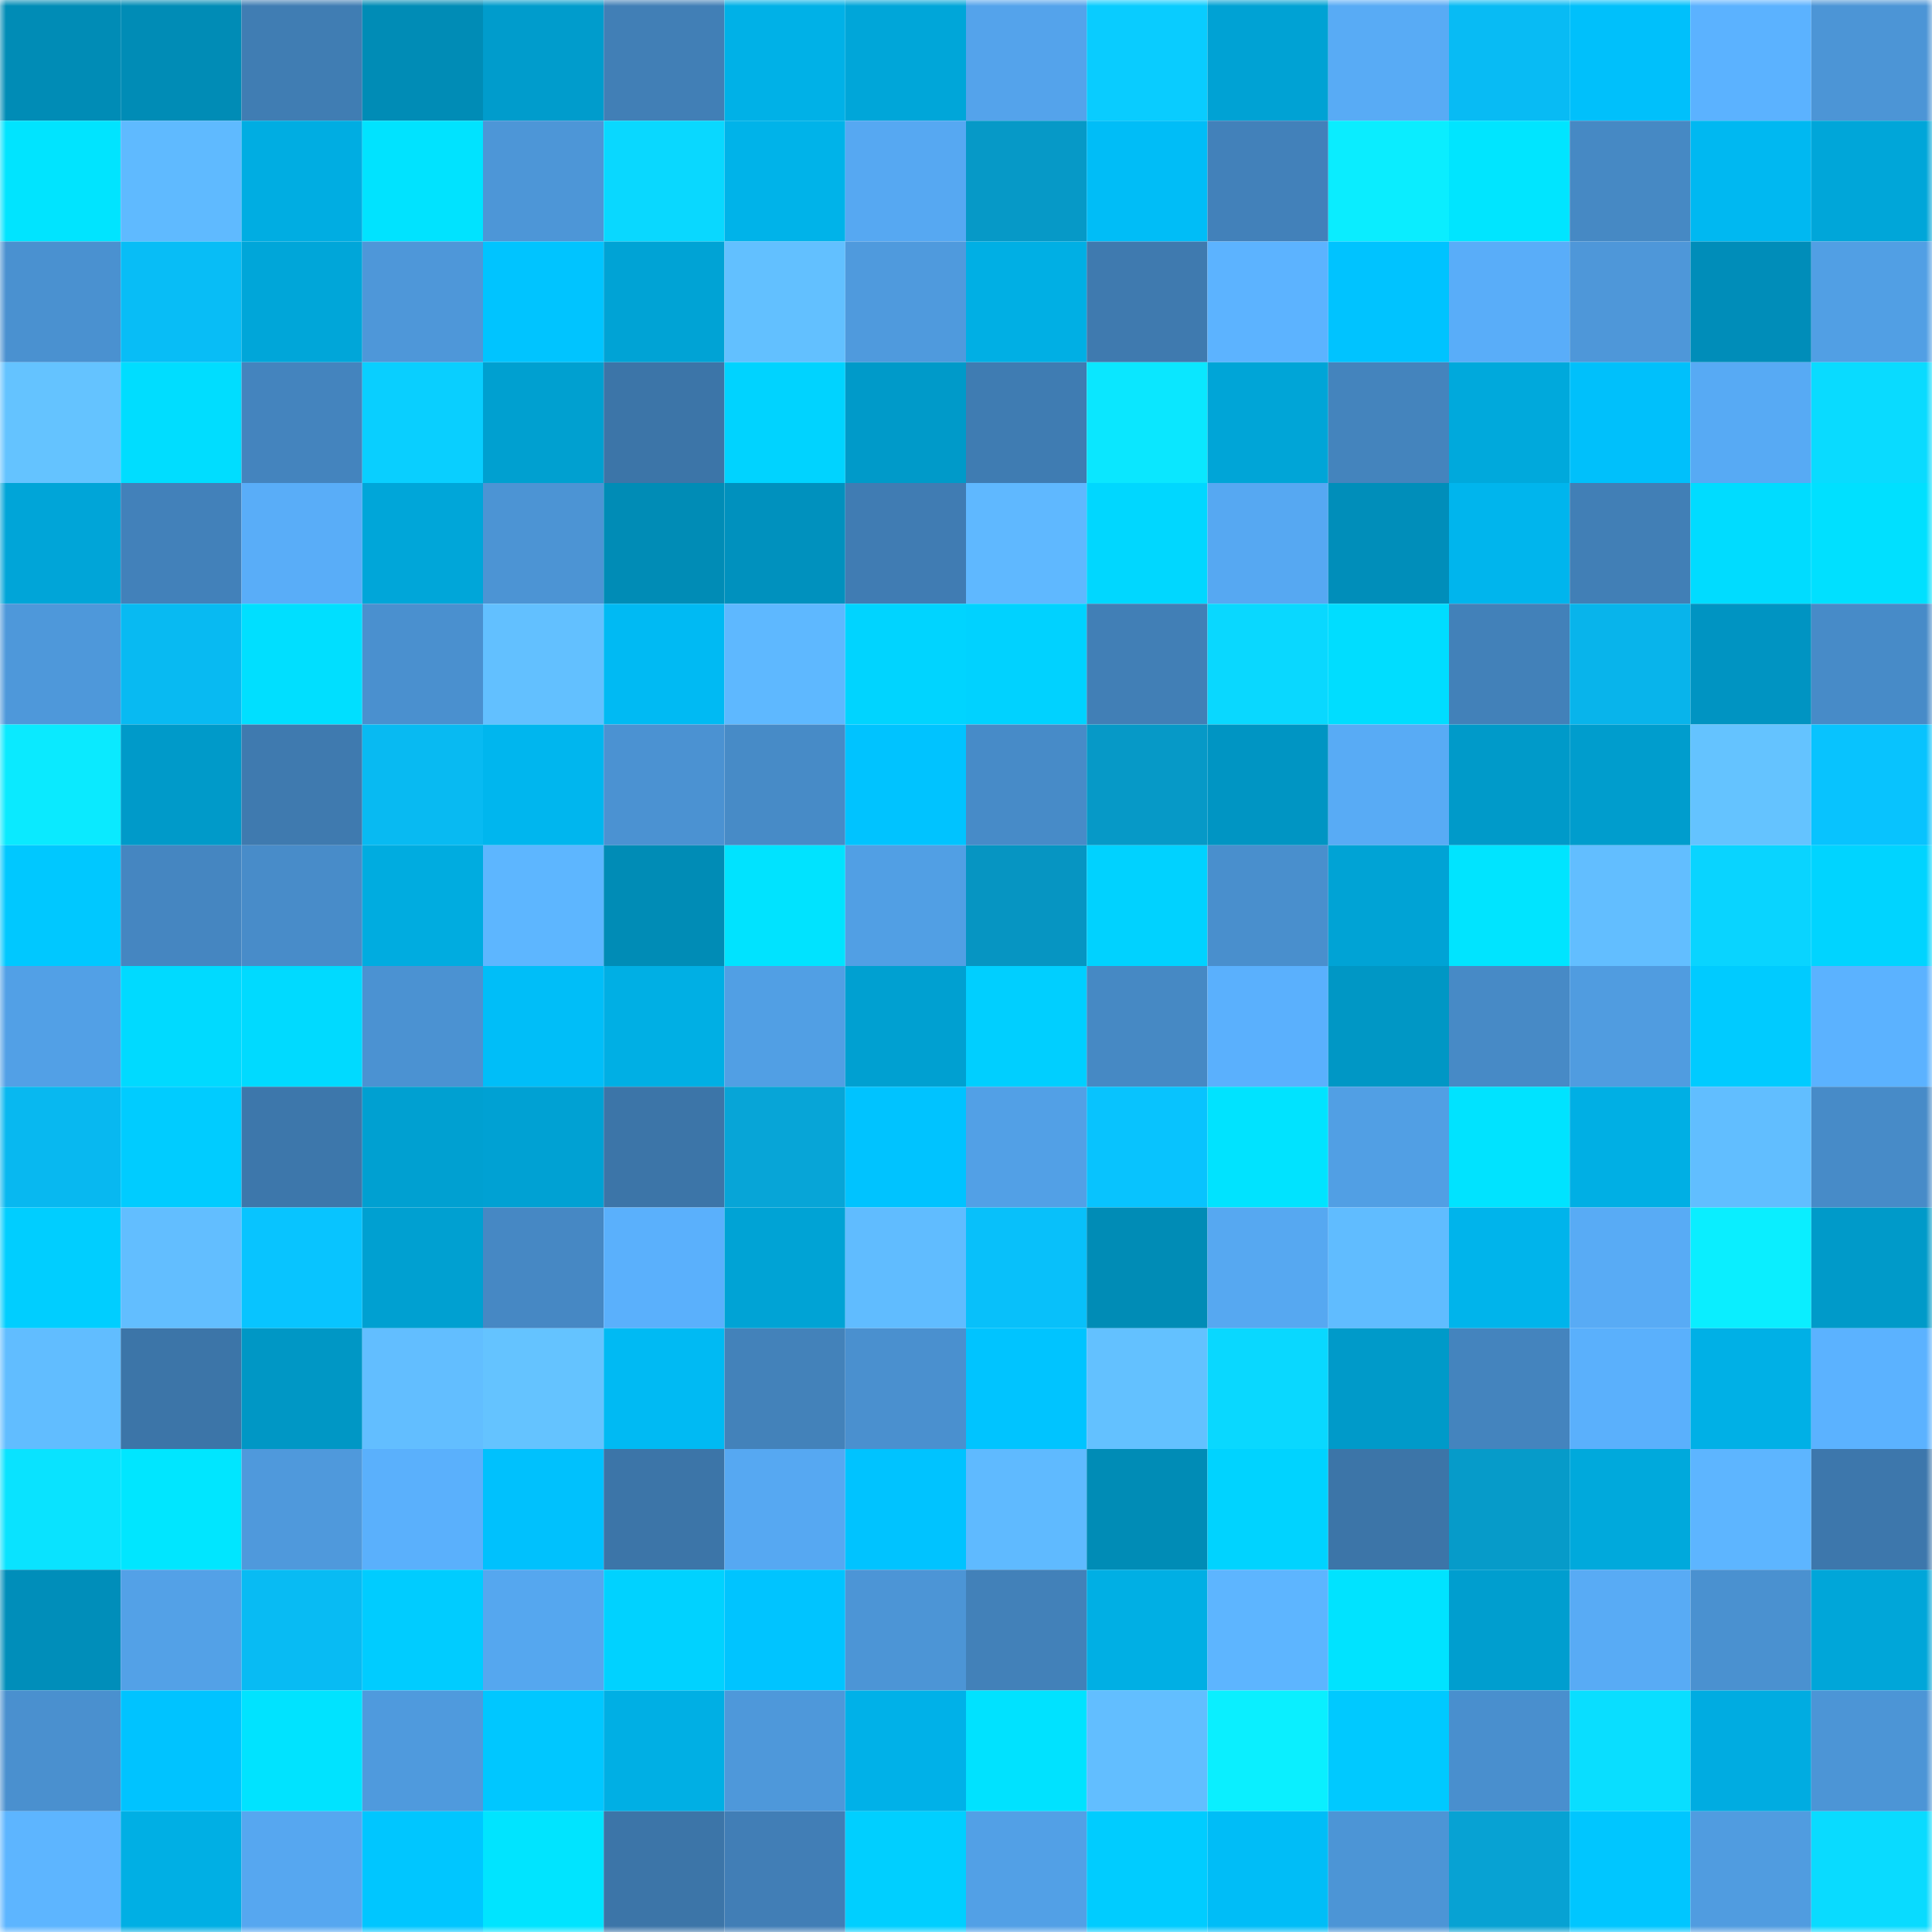 <svg viewBox="0 0 160 160" fill="none" role="img" xmlns="http://www.w3.org/2000/svg" width="240" height="240" name="ens%2Chelennison.eth"><mask id="1054169108" mask-type="alpha" maskUnits="userSpaceOnUse" x="0" y="0" width="160" height="160"><rect width="160" height="160" fill="#FFFFFF"></rect></mask><g mask="url(#1054169108)"><rect x="0" y="0" width="10" height="10" fill="#008cb6"></rect><rect x="10" y="0" width="10" height="10" fill="#008cb6"></rect><rect x="20" y="0" width="10" height="10" fill="#407db3"></rect><rect x="30" y="0" width="10" height="10" fill="#008cb6"></rect><rect x="40" y="0" width="10" height="10" fill="#009ccc"></rect><rect x="50" y="0" width="10" height="10" fill="#417fb6"></rect><rect x="60" y="0" width="10" height="10" fill="#00b1e7"></rect><rect x="70" y="0" width="10" height="10" fill="#00a6d9"></rect><rect x="80" y="0" width="10" height="10" fill="#54a3eb"></rect><rect x="90" y="0" width="10" height="10" fill="#09ccff"></rect><rect x="100" y="0" width="10" height="10" fill="#00a2d4"></rect><rect x="110" y="0" width="10" height="10" fill="#58abf5"></rect><rect x="120" y="0" width="10" height="10" fill="#08bbf4"></rect><rect x="130" y="0" width="10" height="10" fill="#00c0fb"></rect><rect x="140" y="0" width="10" height="10" fill="#5bb2ff"></rect><rect x="150" y="0" width="10" height="10" fill="#4c95d6"></rect><rect x="0" y="10" width="10" height="10" fill="#00e4ff"></rect><rect x="10" y="10" width="10" height="10" fill="#5fbaff"></rect><rect x="20" y="10" width="10" height="10" fill="#00ade2"></rect><rect x="30" y="10" width="10" height="10" fill="#00e3ff"></rect><rect x="40" y="10" width="10" height="10" fill="#4d96d7"></rect><rect x="50" y="10" width="10" height="10" fill="#09d8ff"></rect><rect x="60" y="10" width="10" height="10" fill="#00b3e9"></rect><rect x="70" y="10" width="10" height="10" fill="#56a8f2"></rect><rect x="80" y="10" width="10" height="10" fill="#0699c7"></rect><rect x="90" y="10" width="10" height="10" fill="#00bdf7"></rect><rect x="100" y="10" width="10" height="10" fill="#4281ba"></rect><rect x="110" y="10" width="10" height="10" fill="#0aedff"></rect><rect x="120" y="10" width="10" height="10" fill="#00e5ff"></rect><rect x="130" y="10" width="10" height="10" fill="#4689c4"></rect><rect x="140" y="10" width="10" height="10" fill="#00b8f1"></rect><rect x="150" y="10" width="10" height="10" fill="#00a6d9"></rect><rect x="0" y="20" width="10" height="10" fill="#4a91d0"></rect><rect x="10" y="20" width="10" height="10" fill="#08bdf6"></rect><rect x="20" y="20" width="10" height="10" fill="#00a6d9"></rect><rect x="30" y="20" width="10" height="10" fill="#4e97d9"></rect><rect x="40" y="20" width="10" height="10" fill="#00c4ff"></rect><rect x="50" y="20" width="10" height="10" fill="#00a3d5"></rect><rect x="60" y="20" width="10" height="10" fill="#62c0ff"></rect><rect x="70" y="20" width="10" height="10" fill="#4f9add"></rect><rect x="80" y="20" width="10" height="10" fill="#00afe4"></rect><rect x="90" y="20" width="10" height="10" fill="#3f7aaf"></rect><rect x="100" y="20" width="10" height="10" fill="#5cb3ff"></rect><rect x="110" y="20" width="10" height="10" fill="#00c3ff"></rect><rect x="120" y="20" width="10" height="10" fill="#59adf9"></rect><rect x="130" y="20" width="10" height="10" fill="#4e97d9"></rect><rect x="140" y="20" width="10" height="10" fill="#008db9"></rect><rect x="150" y="20" width="10" height="10" fill="#519fe4"></rect><rect x="0" y="30" width="10" height="10" fill="#64c3ff"></rect><rect x="10" y="30" width="10" height="10" fill="#00ddff"></rect><rect x="20" y="30" width="10" height="10" fill="#4484be"></rect><rect x="30" y="30" width="10" height="10" fill="#09cfff"></rect><rect x="40" y="30" width="10" height="10" fill="#00a0d0"></rect><rect x="50" y="30" width="10" height="10" fill="#3c75a8"></rect><rect x="60" y="30" width="10" height="10" fill="#00d3ff"></rect><rect x="70" y="30" width="10" height="10" fill="#009ac9"></rect><rect x="80" y="30" width="10" height="10" fill="#3f7cb2"></rect><rect x="90" y="30" width="10" height="10" fill="#0ae7ff"></rect><rect x="100" y="30" width="10" height="10" fill="#00a5d7"></rect><rect x="110" y="30" width="10" height="10" fill="#4484bd"></rect><rect x="120" y="30" width="10" height="10" fill="#00a9dc"></rect><rect x="130" y="30" width="10" height="10" fill="#00c0fb"></rect><rect x="140" y="30" width="10" height="10" fill="#57aaf4"></rect><rect x="150" y="30" width="10" height="10" fill="#09dbff"></rect><rect x="0" y="40" width="10" height="10" fill="#00a5d8"></rect><rect x="10" y="40" width="10" height="10" fill="#4281ba"></rect><rect x="20" y="40" width="10" height="10" fill="#59adf8"></rect><rect x="30" y="40" width="10" height="10" fill="#00a6d9"></rect><rect x="40" y="40" width="10" height="10" fill="#4c94d4"></rect><rect x="50" y="40" width="10" height="10" fill="#008cb6"></rect><rect x="60" y="40" width="10" height="10" fill="#0091be"></rect><rect x="70" y="40" width="10" height="10" fill="#407cb3"></rect><rect x="80" y="40" width="10" height="10" fill="#5fb8ff"></rect><rect x="90" y="40" width="10" height="10" fill="#00d7ff"></rect><rect x="100" y="40" width="10" height="10" fill="#56a8f2"></rect><rect x="110" y="40" width="10" height="10" fill="#008eba"></rect><rect x="120" y="40" width="10" height="10" fill="#00b5ed"></rect><rect x="130" y="40" width="10" height="10" fill="#417fb6"></rect><rect x="140" y="40" width="10" height="10" fill="#00dcff"></rect><rect x="150" y="40" width="10" height="10" fill="#00e0ff"></rect><rect x="0" y="50" width="10" height="10" fill="#4e98da"></rect><rect x="10" y="50" width="10" height="10" fill="#08baf2"></rect><rect x="20" y="50" width="10" height="10" fill="#00dfff"></rect><rect x="30" y="50" width="10" height="10" fill="#4a90cf"></rect><rect x="40" y="50" width="10" height="10" fill="#62c0ff"></rect><rect x="50" y="50" width="10" height="10" fill="#00baf3"></rect><rect x="60" y="50" width="10" height="10" fill="#5eb8ff"></rect><rect x="70" y="50" width="10" height="10" fill="#00d4ff"></rect><rect x="80" y="50" width="10" height="10" fill="#00d2ff"></rect><rect x="90" y="50" width="10" height="10" fill="#417fb6"></rect><rect x="100" y="50" width="10" height="10" fill="#09d8ff"></rect><rect x="110" y="50" width="10" height="10" fill="#00ddff"></rect><rect x="120" y="50" width="10" height="10" fill="#4281b9"></rect><rect x="130" y="50" width="10" height="10" fill="#08b4eb"></rect><rect x="140" y="50" width="10" height="10" fill="#0094c2"></rect><rect x="150" y="50" width="10" height="10" fill="#478bc8"></rect><rect x="0" y="60" width="10" height="10" fill="#0aeaff"></rect><rect x="10" y="60" width="10" height="10" fill="#009ac9"></rect><rect x="20" y="60" width="10" height="10" fill="#3f7aaf"></rect><rect x="30" y="60" width="10" height="10" fill="#08baf2"></rect><rect x="40" y="60" width="10" height="10" fill="#00b6ee"></rect><rect x="50" y="60" width="10" height="10" fill="#4b92d2"></rect><rect x="60" y="60" width="10" height="10" fill="#478bc7"></rect><rect x="70" y="60" width="10" height="10" fill="#00c3ff"></rect><rect x="80" y="60" width="10" height="10" fill="#478bc8"></rect><rect x="90" y="60" width="10" height="10" fill="#0699c7"></rect><rect x="100" y="60" width="10" height="10" fill="#0095c3"></rect><rect x="110" y="60" width="10" height="10" fill="#58abf5"></rect><rect x="120" y="60" width="10" height="10" fill="#009ac9"></rect><rect x="130" y="60" width="10" height="10" fill="#009dcd"></rect><rect x="140" y="60" width="10" height="10" fill="#64c3ff"></rect><rect x="150" y="60" width="10" height="10" fill="#08c3fe"></rect><rect x="0" y="70" width="10" height="10" fill="#00c8ff"></rect><rect x="10" y="70" width="10" height="10" fill="#4586c1"></rect><rect x="20" y="70" width="10" height="10" fill="#488cc9"></rect><rect x="30" y="70" width="10" height="10" fill="#00ace0"></rect><rect x="40" y="70" width="10" height="10" fill="#5db6ff"></rect><rect x="50" y="70" width="10" height="10" fill="#008cb6"></rect><rect x="60" y="70" width="10" height="10" fill="#00e3ff"></rect><rect x="70" y="70" width="10" height="10" fill="#519fe4"></rect><rect x="80" y="70" width="10" height="10" fill="#0695c2"></rect><rect x="90" y="70" width="10" height="10" fill="#00d2ff"></rect><rect x="100" y="70" width="10" height="10" fill="#498fcd"></rect><rect x="110" y="70" width="10" height="10" fill="#00a3d5"></rect><rect x="120" y="70" width="10" height="10" fill="#00e4ff"></rect><rect x="130" y="70" width="10" height="10" fill="#62beff"></rect><rect x="140" y="70" width="10" height="10" fill="#09d4ff"></rect><rect x="150" y="70" width="10" height="10" fill="#00d4ff"></rect><rect x="0" y="80" width="10" height="10" fill="#52a0e6"></rect><rect x="10" y="80" width="10" height="10" fill="#00daff"></rect><rect x="20" y="80" width="10" height="10" fill="#00daff"></rect><rect x="30" y="80" width="10" height="10" fill="#4b92d2"></rect><rect x="40" y="80" width="10" height="10" fill="#00bef8"></rect><rect x="50" y="80" width="10" height="10" fill="#00afe4"></rect><rect x="60" y="80" width="10" height="10" fill="#519fe4"></rect><rect x="70" y="80" width="10" height="10" fill="#00a0d1"></rect><rect x="80" y="80" width="10" height="10" fill="#00cfff"></rect><rect x="90" y="80" width="10" height="10" fill="#4689c4"></rect><rect x="100" y="80" width="10" height="10" fill="#5ab0fd"></rect><rect x="110" y="80" width="10" height="10" fill="#0097c5"></rect><rect x="120" y="80" width="10" height="10" fill="#478ac6"></rect><rect x="130" y="80" width="10" height="10" fill="#509ce0"></rect><rect x="140" y="80" width="10" height="10" fill="#00cbff"></rect><rect x="150" y="80" width="10" height="10" fill="#5bb2ff"></rect><rect x="0" y="90" width="10" height="10" fill="#08b8f0"></rect><rect x="10" y="90" width="10" height="10" fill="#00ccff"></rect><rect x="20" y="90" width="10" height="10" fill="#3d77ab"></rect><rect x="30" y="90" width="10" height="10" fill="#00a0d1"></rect><rect x="40" y="90" width="10" height="10" fill="#00a1d3"></rect><rect x="50" y="90" width="10" height="10" fill="#3c75a8"></rect><rect x="60" y="90" width="10" height="10" fill="#07a5d7"></rect><rect x="70" y="90" width="10" height="10" fill="#00c3ff"></rect><rect x="80" y="90" width="10" height="10" fill="#52a0e6"></rect><rect x="90" y="90" width="10" height="10" fill="#08c3fe"></rect><rect x="100" y="90" width="10" height="10" fill="#00e3ff"></rect><rect x="110" y="90" width="10" height="10" fill="#519fe4"></rect><rect x="120" y="90" width="10" height="10" fill="#00e3ff"></rect><rect x="130" y="90" width="10" height="10" fill="#00afe4"></rect><rect x="140" y="90" width="10" height="10" fill="#61beff"></rect><rect x="150" y="90" width="10" height="10" fill="#478bc8"></rect><rect x="0" y="100" width="10" height="10" fill="#00ceff"></rect><rect x="10" y="100" width="10" height="10" fill="#62beff"></rect><rect x="20" y="100" width="10" height="10" fill="#08c4ff"></rect><rect x="30" y="100" width="10" height="10" fill="#00a0d1"></rect><rect x="40" y="100" width="10" height="10" fill="#4688c4"></rect><rect x="50" y="100" width="10" height="10" fill="#5ab0fc"></rect><rect x="60" y="100" width="10" height="10" fill="#00a3d5"></rect><rect x="70" y="100" width="10" height="10" fill="#60bcff"></rect><rect x="80" y="100" width="10" height="10" fill="#08c0fa"></rect><rect x="90" y="100" width="10" height="10" fill="#008cb6"></rect><rect x="100" y="100" width="10" height="10" fill="#56a8f1"></rect><rect x="110" y="100" width="10" height="10" fill="#60bcff"></rect><rect x="120" y="100" width="10" height="10" fill="#00b4eb"></rect><rect x="130" y="100" width="10" height="10" fill="#58abf5"></rect><rect x="140" y="100" width="10" height="10" fill="#0aeeff"></rect><rect x="150" y="100" width="10" height="10" fill="#009ac9"></rect><rect x="0" y="110" width="10" height="10" fill="#61bdff"></rect><rect x="10" y="110" width="10" height="10" fill="#3c75a8"></rect><rect x="20" y="110" width="10" height="10" fill="#0097c5"></rect><rect x="30" y="110" width="10" height="10" fill="#62beff"></rect><rect x="40" y="110" width="10" height="10" fill="#64c3ff"></rect><rect x="50" y="110" width="10" height="10" fill="#00baf3"></rect><rect x="60" y="110" width="10" height="10" fill="#4382ba"></rect><rect x="70" y="110" width="10" height="10" fill="#4a90cf"></rect><rect x="80" y="110" width="10" height="10" fill="#00c4ff"></rect><rect x="90" y="110" width="10" height="10" fill="#63c1ff"></rect><rect x="100" y="110" width="10" height="10" fill="#09d8ff"></rect><rect x="110" y="110" width="10" height="10" fill="#009ac9"></rect><rect x="120" y="110" width="10" height="10" fill="#4484be"></rect><rect x="130" y="110" width="10" height="10" fill="#5ab0fc"></rect><rect x="140" y="110" width="10" height="10" fill="#00b0e6"></rect><rect x="150" y="110" width="10" height="10" fill="#5bb2ff"></rect><rect x="0" y="120" width="10" height="10" fill="#09e3ff"></rect><rect x="10" y="120" width="10" height="10" fill="#00e6ff"></rect><rect x="20" y="120" width="10" height="10" fill="#4f99dc"></rect><rect x="30" y="120" width="10" height="10" fill="#5ab0fc"></rect><rect x="40" y="120" width="10" height="10" fill="#00c1fd"></rect><rect x="50" y="120" width="10" height="10" fill="#3c75a8"></rect><rect x="60" y="120" width="10" height="10" fill="#56a8f2"></rect><rect x="70" y="120" width="10" height="10" fill="#00c3ff"></rect><rect x="80" y="120" width="10" height="10" fill="#5fbaff"></rect><rect x="90" y="120" width="10" height="10" fill="#008cb6"></rect><rect x="100" y="120" width="10" height="10" fill="#00d3ff"></rect><rect x="110" y="120" width="10" height="10" fill="#3c75a8"></rect><rect x="120" y="120" width="10" height="10" fill="#069bc9"></rect><rect x="130" y="120" width="10" height="10" fill="#00a9dc"></rect><rect x="140" y="120" width="10" height="10" fill="#5db5ff"></rect><rect x="150" y="120" width="10" height="10" fill="#3d77ac"></rect><rect x="0" y="130" width="10" height="10" fill="#008eba"></rect><rect x="10" y="130" width="10" height="10" fill="#53a1e7"></rect><rect x="20" y="130" width="10" height="10" fill="#08bbf3"></rect><rect x="30" y="130" width="10" height="10" fill="#00ccff"></rect><rect x="40" y="130" width="10" height="10" fill="#55a7ef"></rect><rect x="50" y="130" width="10" height="10" fill="#00d2ff"></rect><rect x="60" y="130" width="10" height="10" fill="#00c4ff"></rect><rect x="70" y="130" width="10" height="10" fill="#4c95d6"></rect><rect x="80" y="130" width="10" height="10" fill="#4281b9"></rect><rect x="90" y="130" width="10" height="10" fill="#00afe4"></rect><rect x="100" y="130" width="10" height="10" fill="#5db5ff"></rect><rect x="110" y="130" width="10" height="10" fill="#00e3ff"></rect><rect x="120" y="130" width="10" height="10" fill="#009ecf"></rect><rect x="130" y="130" width="10" height="10" fill="#58abf5"></rect><rect x="140" y="130" width="10" height="10" fill="#4a91d0"></rect><rect x="150" y="130" width="10" height="10" fill="#00a6d9"></rect><rect x="0" y="140" width="10" height="10" fill="#4a90cf"></rect><rect x="10" y="140" width="10" height="10" fill="#00c3ff"></rect><rect x="20" y="140" width="10" height="10" fill="#00e3ff"></rect><rect x="30" y="140" width="10" height="10" fill="#4f9add"></rect><rect x="40" y="140" width="10" height="10" fill="#00c7ff"></rect><rect x="50" y="140" width="10" height="10" fill="#00afe4"></rect><rect x="60" y="140" width="10" height="10" fill="#4e98da"></rect><rect x="70" y="140" width="10" height="10" fill="#00b1e8"></rect><rect x="80" y="140" width="10" height="10" fill="#00e2ff"></rect><rect x="90" y="140" width="10" height="10" fill="#62beff"></rect><rect x="100" y="140" width="10" height="10" fill="#0aefff"></rect><rect x="110" y="140" width="10" height="10" fill="#00c9ff"></rect><rect x="120" y="140" width="10" height="10" fill="#498fce"></rect><rect x="130" y="140" width="10" height="10" fill="#09deff"></rect><rect x="140" y="140" width="10" height="10" fill="#00ace1"></rect><rect x="150" y="140" width="10" height="10" fill="#4c95d6"></rect><rect x="0" y="150" width="10" height="10" fill="#5db5ff"></rect><rect x="10" y="150" width="10" height="10" fill="#00afe4"></rect><rect x="20" y="150" width="10" height="10" fill="#56a7f0"></rect><rect x="30" y="150" width="10" height="10" fill="#00c6ff"></rect><rect x="40" y="150" width="10" height="10" fill="#00e4ff"></rect><rect x="50" y="150" width="10" height="10" fill="#3c75a8"></rect><rect x="60" y="150" width="10" height="10" fill="#417eb6"></rect><rect x="70" y="150" width="10" height="10" fill="#00cfff"></rect><rect x="80" y="150" width="10" height="10" fill="#52a0e6"></rect><rect x="90" y="150" width="10" height="10" fill="#00ccff"></rect><rect x="100" y="150" width="10" height="10" fill="#00bdf7"></rect><rect x="110" y="150" width="10" height="10" fill="#4c95d6"></rect><rect x="120" y="150" width="10" height="10" fill="#07a2d3"></rect><rect x="130" y="150" width="10" height="10" fill="#00c6ff"></rect><rect x="140" y="150" width="10" height="10" fill="#509ce0"></rect><rect x="150" y="150" width="10" height="10" fill="#09dbff"></rect></g></svg>